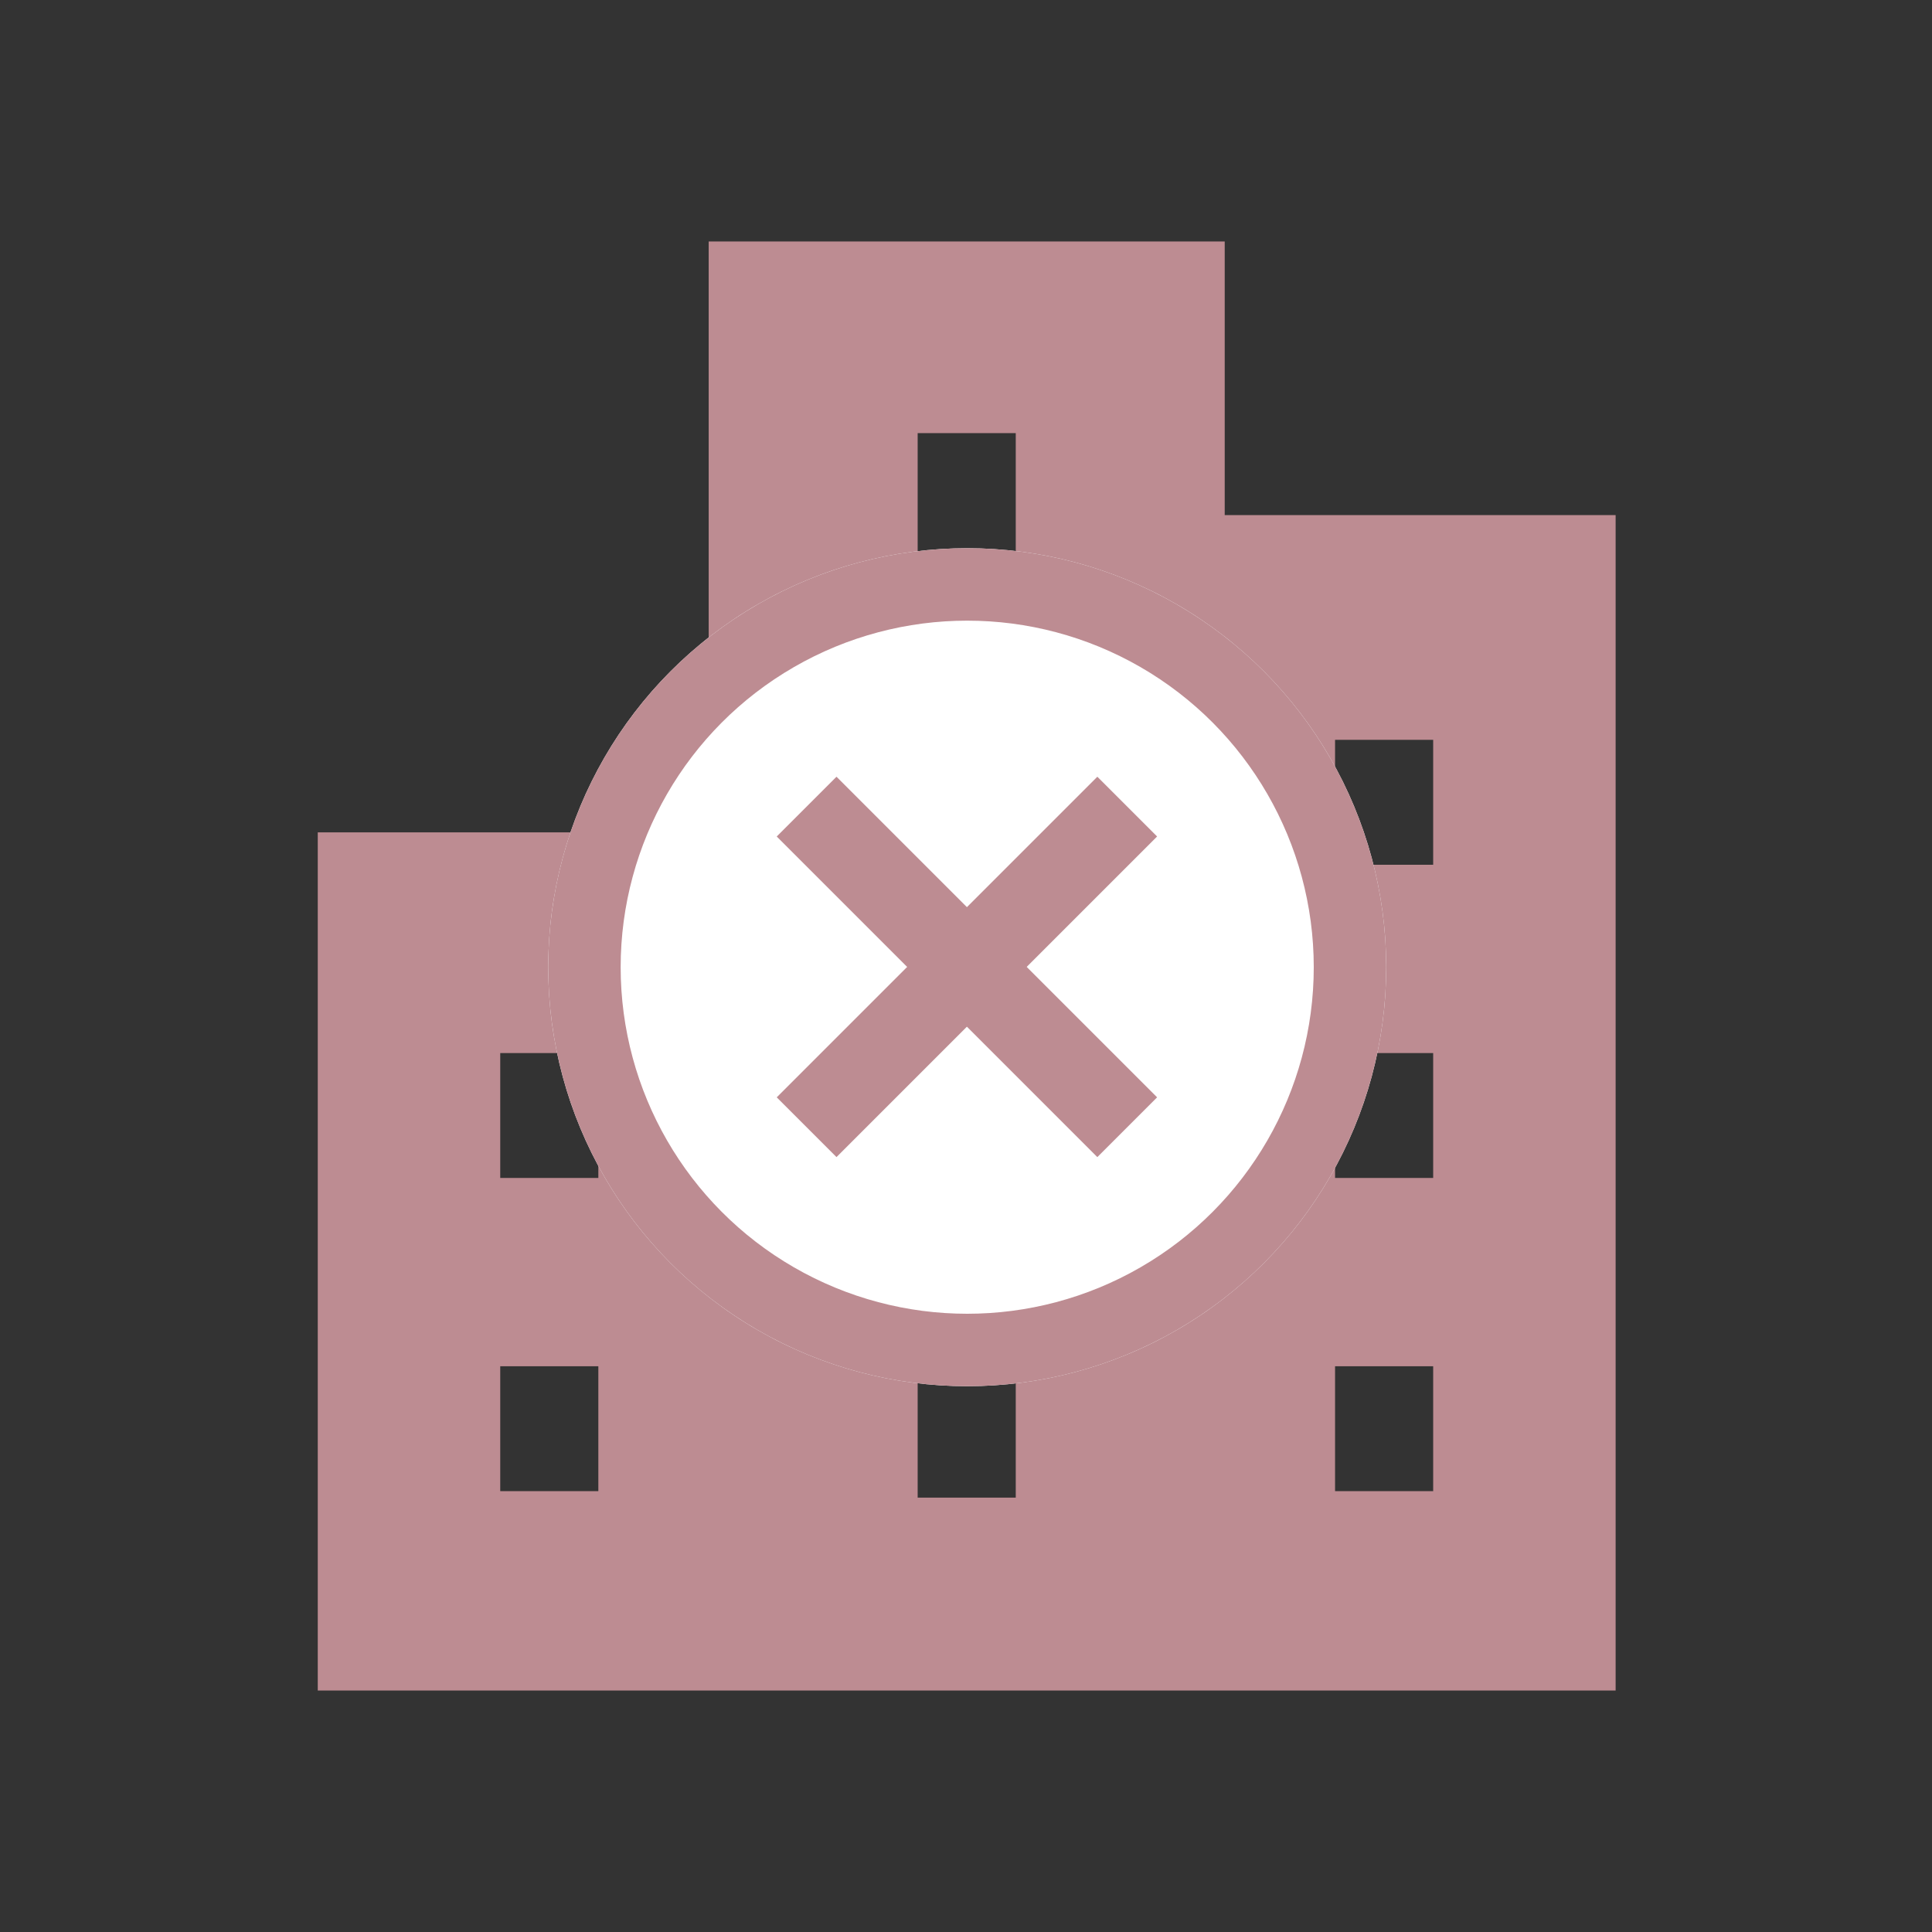 <svg xmlns="http://www.w3.org/2000/svg" width="800" height="800" viewBox="0 0 800 800">
  <rect x="0" y="0" width="800" height="800" fill="#333333" stroke="none"/>
  <g id="グループ_215" data-name="グループ 215" transform="translate(-800 -4323)">
    <rect id="長方形_266" data-name="長方形 266" width="800" height="800" transform="translate(800 4323)" fill="none"/>
    <g id="ビルアイコン4" transform="translate(904.867 4422.985)">
      <path id="パス_297" data-name="パス 297" d="M402.26,113.314V0H188.585V244.672H26.711V600.029H564.133V113.314ZM142.89,517.468H102.271V465.749H142.89Zm0-129.688H102.271V336.061H142.89ZM315.736,520.161H275.117V468.442h40.619Zm0-129.689H275.117V338.743h40.619Zm0-129.7H275.117V209.055h40.619Zm0-129.688H275.117V79.367h40.619ZM488.581,517.468H447.953V465.749h40.629Zm0-129.688H447.953V336.061h40.629Zm0-129.689H447.953V206.371h40.629Z" fill="#bd8c92"/>
    </g>
    <g id="楕円形_8" data-name="楕円形 8" transform="translate(1027 4550)" fill="#fff" stroke="#bd8c92" stroke-width="30">
      <circle cx="173.5" cy="173.5" r="173.5" stroke="none"/>
      <circle cx="173.5" cy="173.5" r="158.5" fill="none"/>
    </g>
    <g id="グループ_214" data-name="グループ 214" transform="translate(121.5 121.5)">
      <line id="線_159" data-name="線 159" x2="132.758" y2="132.758" transform="translate(1012.5 4535.5)" fill="none" stroke="#bd8c92" stroke-width="35"/>
      <line id="線_160" data-name="線 160" x1="132.758" y2="132.758" transform="translate(1012.5 4535.5)" fill="none" stroke="#bd8c92" stroke-width="35"/>
    </g>
  </g>
</svg>
